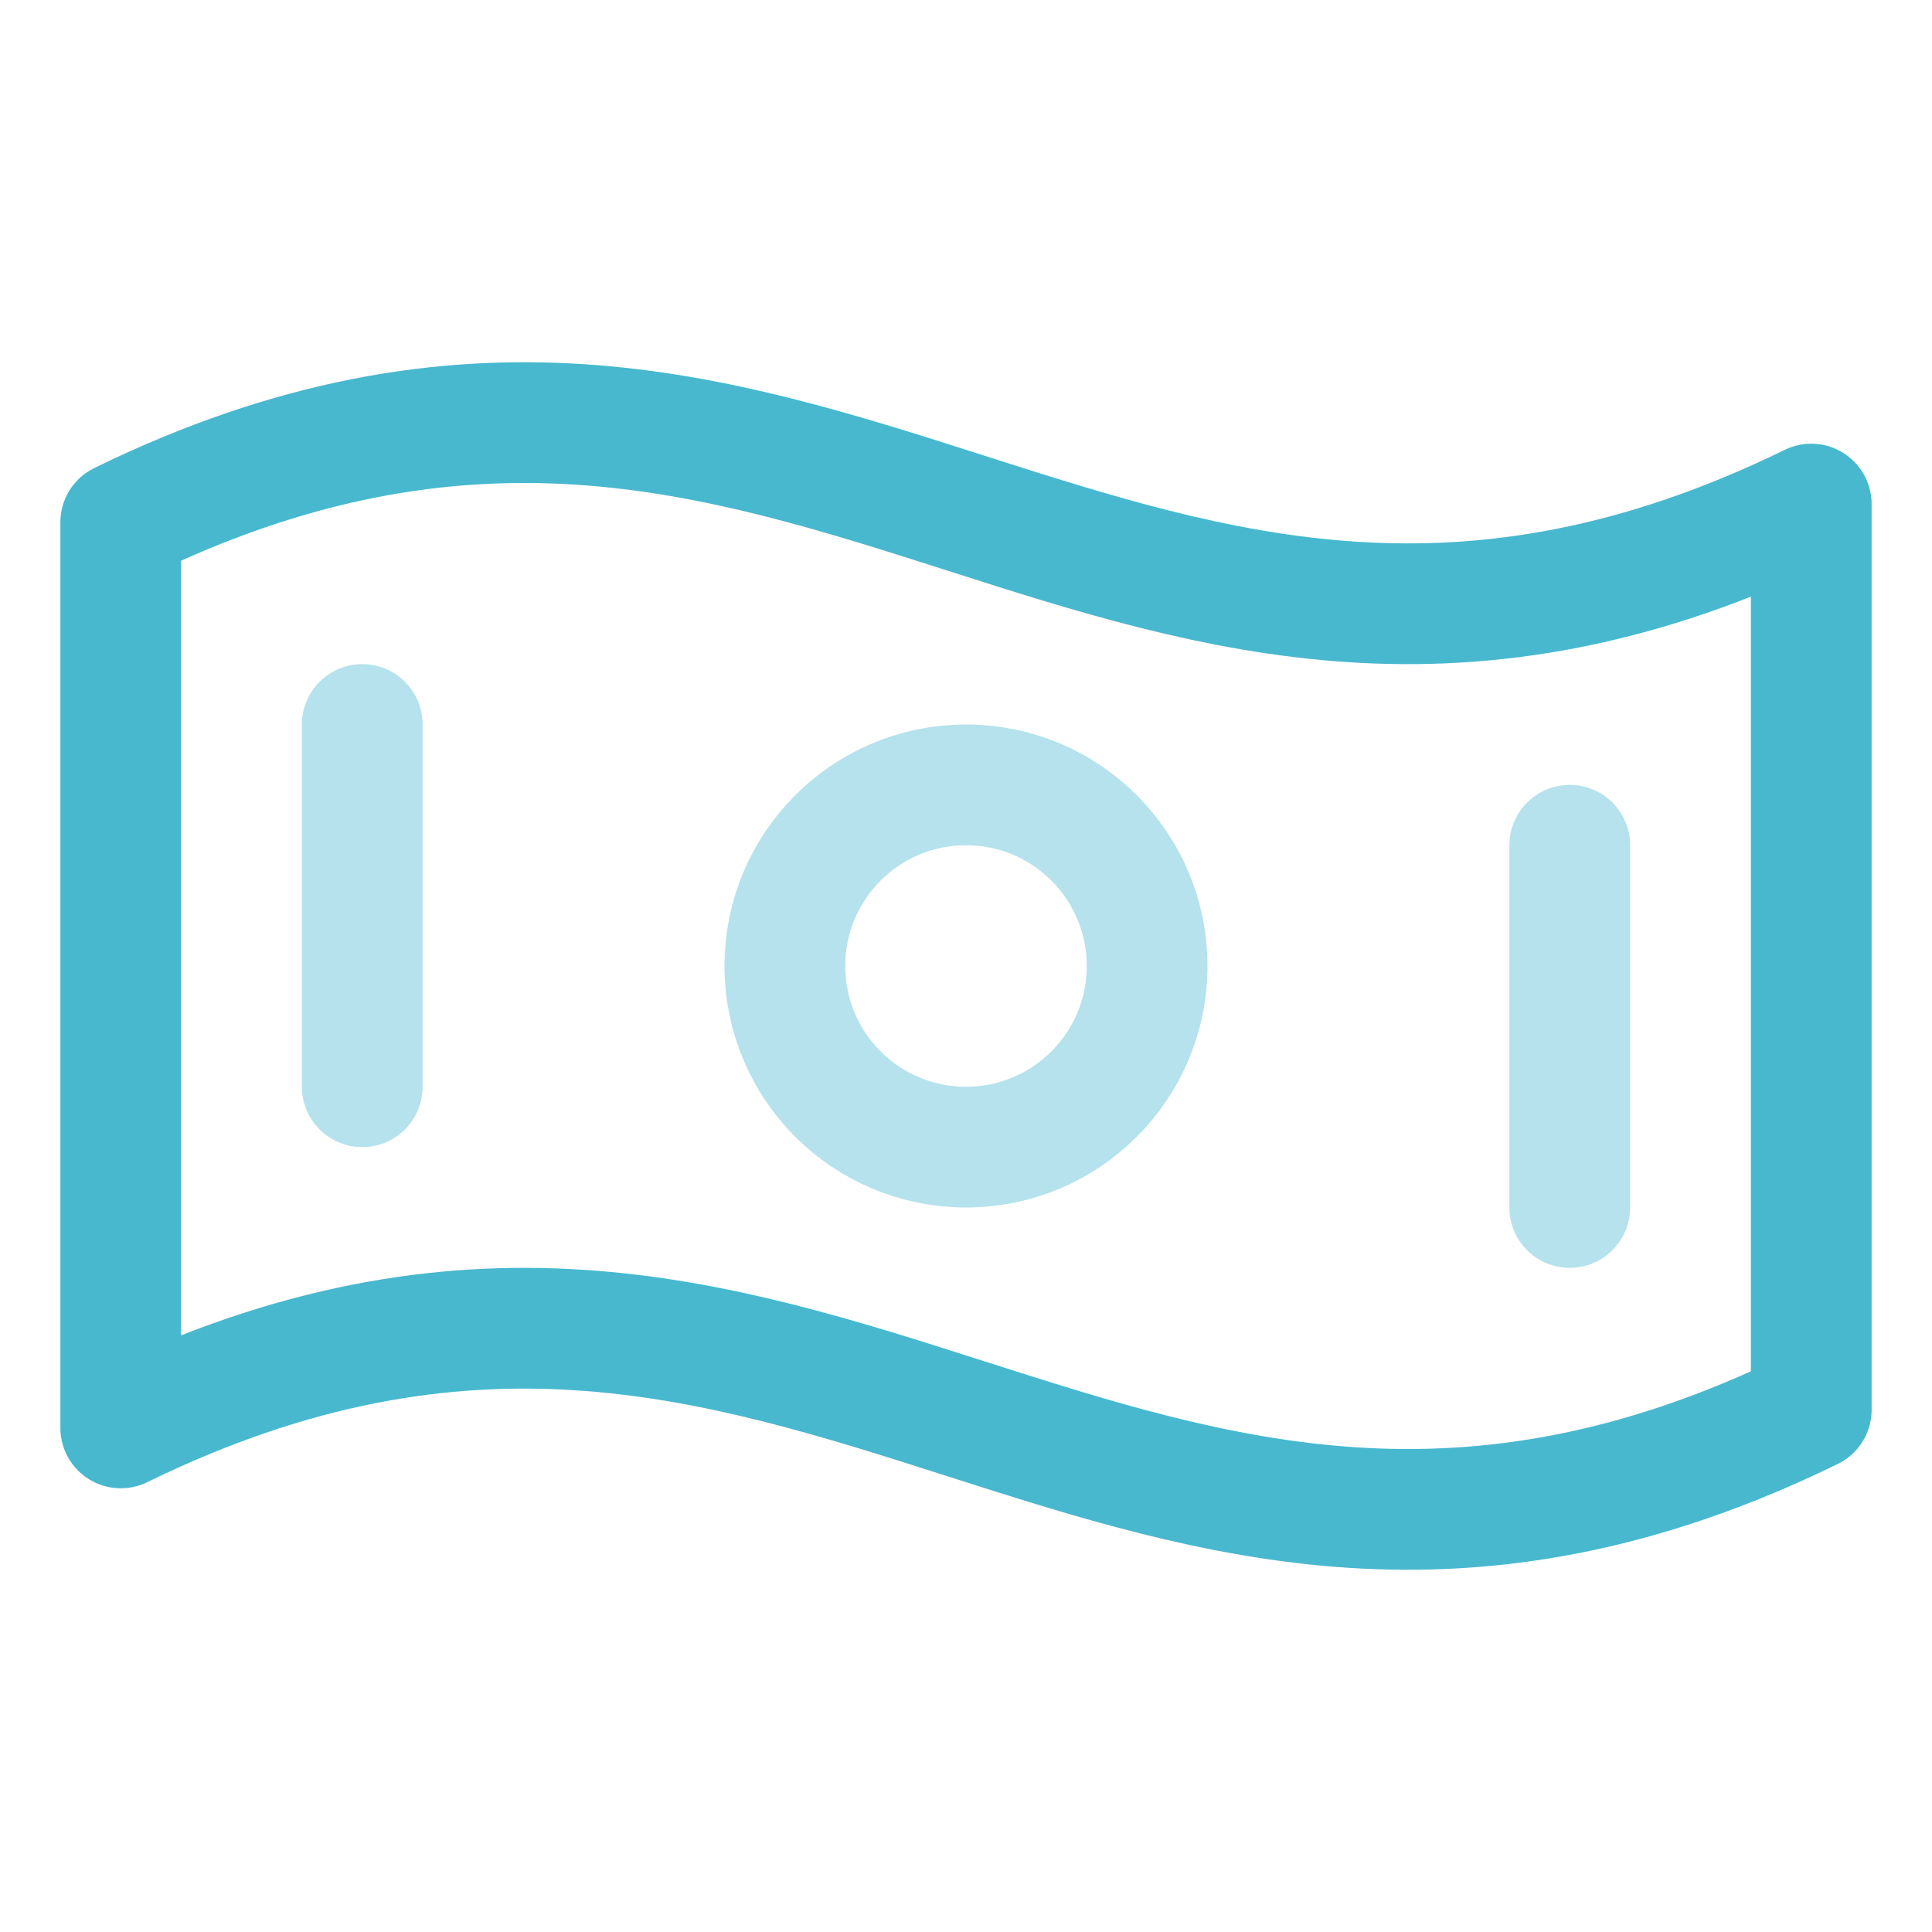 <svg xmlns="http://www.w3.org/2000/svg" fill="none" viewBox="0 0 24 24" height="24" width="24">
<path stroke-linejoin="round" stroke-linecap="round" stroke-width="1.5" stroke="#48B8CF" d="M22.5 17.512C13.909 21.709 10.091 13.541 1.5 17.738V6.488C10.091 2.291 13.909 10.459 22.5 6.262V17.512Z"></path>
<path stroke-linejoin="round" stroke-linecap="round" stroke-width="1.5" stroke="#48B8CF" d="M12 14.25C13.243 14.25 14.25 13.243 14.25 12C14.25 10.757 13.243 9.75 12 9.75C10.757 9.75 9.75 10.757 9.75 12C9.75 13.243 10.757 14.25 12 14.25Z" opacity="0.4"></path>
<path stroke-linejoin="round" stroke-linecap="round" stroke-width="1.5" stroke="#48B8CF" d="M4.5 9V13.5" opacity="0.4"></path>
<path stroke-linejoin="round" stroke-linecap="round" stroke-width="1.5" stroke="#48B8CF" d="M19.5 10.5V15" opacity="0.4"></path>
</svg>
